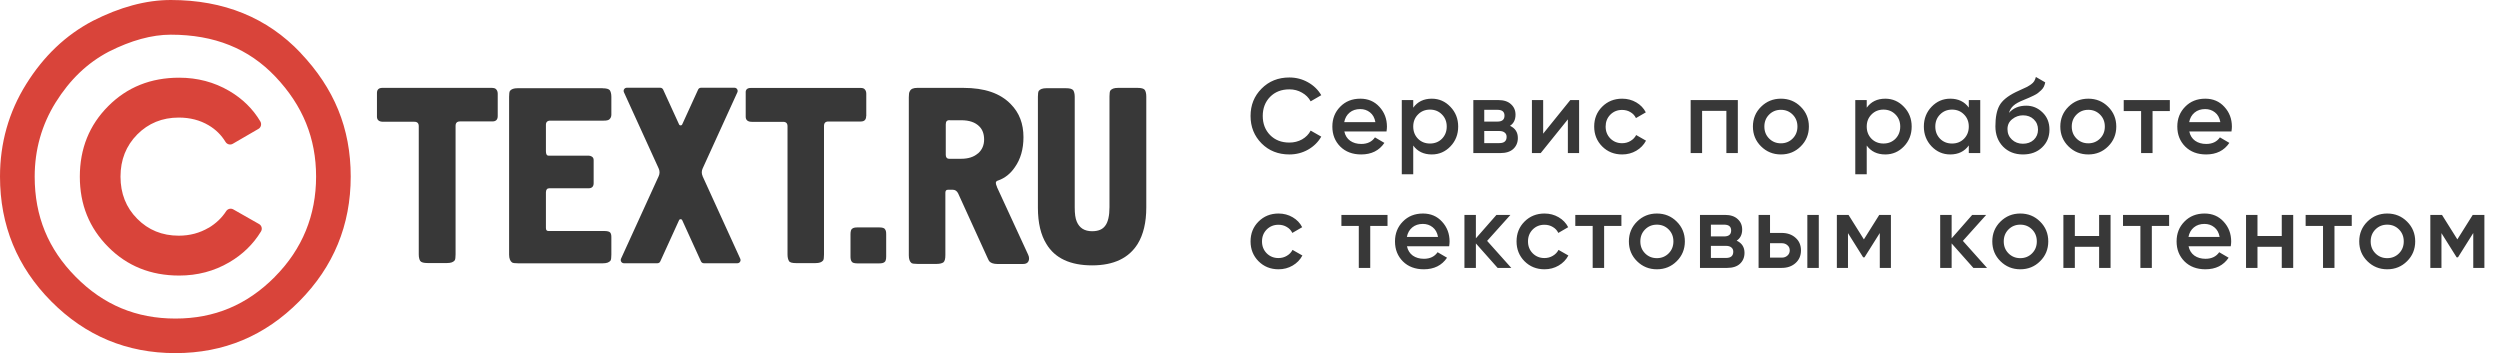 <?xml version="1.0" encoding="UTF-8"?> <svg xmlns="http://www.w3.org/2000/svg" width="283" height="40" viewBox="0 0 283 40" fill="none"><path d="M145.955 17.483C144.691 17.483 143.643 17.067 142.811 16.235C141.979 15.395 141.563 14.359 141.563 13.127C141.563 11.895 141.979 10.863 142.811 10.031C143.643 9.191 144.691 8.771 145.955 8.771C146.715 8.771 147.415 8.951 148.055 9.311C148.703 9.671 149.207 10.159 149.567 10.775L148.367 11.471C148.143 11.055 147.815 10.727 147.383 10.487C146.959 10.239 146.483 10.115 145.955 10.115C145.059 10.115 144.331 10.399 143.771 10.967C143.219 11.535 142.943 12.255 142.943 13.127C142.943 13.999 143.219 14.719 143.771 15.287C144.331 15.855 145.059 16.139 145.955 16.139C146.483 16.139 146.963 16.019 147.395 15.779C147.827 15.531 148.151 15.199 148.367 14.783L149.567 15.467C149.215 16.083 148.715 16.575 148.067 16.943C147.427 17.303 146.723 17.483 145.955 17.483ZM152.178 14.879C152.274 15.335 152.494 15.687 152.838 15.935C153.182 16.175 153.602 16.295 154.098 16.295C154.786 16.295 155.302 16.047 155.646 15.551L156.714 16.175C156.122 17.047 155.246 17.483 154.086 17.483C153.11 17.483 152.322 17.187 151.722 16.595C151.122 15.995 150.822 15.239 150.822 14.327C150.822 13.431 151.118 12.683 151.71 12.083C152.302 11.475 153.062 11.171 153.99 11.171C154.87 11.171 155.59 11.479 156.15 12.095C156.718 12.711 157.002 13.459 157.002 14.339C157.002 14.475 156.986 14.655 156.954 14.879H152.178ZM152.166 13.823H155.694C155.606 13.335 155.402 12.967 155.082 12.719C154.77 12.471 154.402 12.347 153.978 12.347C153.498 12.347 153.098 12.479 152.778 12.743C152.458 13.007 152.254 13.367 152.166 13.823ZM162.078 11.171C162.902 11.171 163.606 11.479 164.19 12.095C164.774 12.703 165.066 13.447 165.066 14.327C165.066 15.215 164.774 15.963 164.19 16.571C163.606 17.179 162.902 17.483 162.078 17.483C161.166 17.483 160.466 17.147 159.978 16.475V19.727H158.682V11.327H159.978V12.191C160.466 11.511 161.166 11.171 162.078 11.171ZM160.518 15.707C160.878 16.067 161.33 16.247 161.874 16.247C162.418 16.247 162.87 16.067 163.23 15.707C163.59 15.339 163.77 14.879 163.77 14.327C163.77 13.775 163.59 13.319 163.23 12.959C162.87 12.591 162.418 12.407 161.874 12.407C161.33 12.407 160.878 12.591 160.518 12.959C160.158 13.319 159.978 13.775 159.978 14.327C159.978 14.879 160.158 15.339 160.518 15.707ZM170.933 14.243C171.525 14.515 171.821 14.975 171.821 15.623C171.821 16.127 171.649 16.539 171.305 16.859C170.969 17.171 170.485 17.327 169.853 17.327H166.781V11.327H169.613C170.229 11.327 170.705 11.483 171.041 11.795C171.385 12.099 171.557 12.495 171.557 12.983C171.557 13.551 171.349 13.971 170.933 14.243ZM169.517 12.431H168.017V13.763H169.517C170.045 13.763 170.309 13.539 170.309 13.091C170.309 12.651 170.045 12.431 169.517 12.431ZM169.733 16.199C170.277 16.199 170.549 15.963 170.549 15.491C170.549 15.283 170.477 15.123 170.333 15.011C170.189 14.891 169.989 14.831 169.733 14.831H168.017V16.199H169.733ZM177.758 11.327H178.754V17.327H177.482V13.511L174.41 17.327H173.414V11.327H174.686V15.131L177.758 11.327ZM183.63 17.483C182.726 17.483 181.97 17.179 181.362 16.571C180.762 15.963 180.462 15.215 180.462 14.327C180.462 13.431 180.762 12.683 181.362 12.083C181.97 11.475 182.726 11.171 183.63 11.171C184.214 11.171 184.746 11.311 185.226 11.591C185.706 11.871 186.066 12.247 186.306 12.719L185.19 13.367C185.054 13.079 184.846 12.855 184.566 12.695C184.294 12.527 183.978 12.443 183.618 12.443C183.09 12.443 182.646 12.623 182.286 12.983C181.934 13.343 181.758 13.791 181.758 14.327C181.758 14.863 181.934 15.311 182.286 15.671C182.646 16.031 183.09 16.211 183.618 16.211C183.97 16.211 184.286 16.127 184.566 15.959C184.854 15.791 185.07 15.567 185.214 15.287L186.33 15.923C186.074 16.403 185.706 16.783 185.226 17.063C184.746 17.343 184.214 17.483 183.63 17.483ZM196.722 11.327V17.327H195.426V12.551H192.678V17.327H191.382V11.327H196.722ZM201.598 17.483C200.718 17.483 199.97 17.179 199.354 16.571C198.738 15.963 198.43 15.215 198.43 14.327C198.43 13.439 198.738 12.691 199.354 12.083C199.97 11.475 200.718 11.171 201.598 11.171C202.486 11.171 203.234 11.475 203.842 12.083C204.458 12.691 204.766 13.439 204.766 14.327C204.766 15.215 204.458 15.963 203.842 16.571C203.234 17.179 202.486 17.483 201.598 17.483ZM200.266 15.683C200.626 16.043 201.07 16.223 201.598 16.223C202.126 16.223 202.57 16.043 202.93 15.683C203.29 15.323 203.47 14.871 203.47 14.327C203.47 13.783 203.29 13.331 202.93 12.971C202.57 12.611 202.126 12.431 201.598 12.431C201.07 12.431 200.626 12.611 200.266 12.971C199.906 13.331 199.726 13.783 199.726 14.327C199.726 14.871 199.906 15.323 200.266 15.683ZM213.414 11.171C214.238 11.171 214.942 11.479 215.526 12.095C216.11 12.703 216.402 13.447 216.402 14.327C216.402 15.215 216.11 15.963 215.526 16.571C214.942 17.179 214.238 17.483 213.414 17.483C212.502 17.483 211.802 17.147 211.314 16.475V19.727H210.018V11.327H211.314V12.191C211.802 11.511 212.502 11.171 213.414 11.171ZM211.854 15.707C212.214 16.067 212.666 16.247 213.21 16.247C213.754 16.247 214.206 16.067 214.566 15.707C214.926 15.339 215.106 14.879 215.106 14.327C215.106 13.775 214.926 13.319 214.566 12.959C214.206 12.591 213.754 12.407 213.21 12.407C212.666 12.407 212.214 12.591 211.854 12.959C211.494 13.319 211.314 13.775 211.314 14.327C211.314 14.879 211.494 15.339 211.854 15.707ZM222.868 11.327H224.164V17.327H222.868V16.463C222.38 17.143 221.68 17.483 220.768 17.483C219.944 17.483 219.24 17.179 218.656 16.571C218.072 15.955 217.78 15.207 217.78 14.327C217.78 13.439 218.072 12.691 218.656 12.083C219.24 11.475 219.944 11.171 220.768 11.171C221.68 11.171 222.38 11.507 222.868 12.179V11.327ZM219.616 15.707C219.976 16.067 220.428 16.247 220.972 16.247C221.516 16.247 221.968 16.067 222.328 15.707C222.688 15.339 222.868 14.879 222.868 14.327C222.868 13.775 222.688 13.319 222.328 12.959C221.968 12.591 221.516 12.407 220.972 12.407C220.428 12.407 219.976 12.591 219.616 12.959C219.256 13.319 219.076 13.775 219.076 14.327C219.076 14.879 219.256 15.339 219.616 15.707ZM228.999 17.483C228.079 17.483 227.327 17.187 226.743 16.595C226.167 15.995 225.879 15.231 225.879 14.303C225.879 13.287 226.031 12.503 226.335 11.951C226.639 11.391 227.255 10.883 228.183 10.427C228.335 10.355 228.559 10.251 228.855 10.115C229.159 9.979 229.367 9.883 229.479 9.827C229.591 9.763 229.731 9.675 229.899 9.563C230.067 9.443 230.191 9.319 230.271 9.191C230.351 9.055 230.415 8.895 230.463 8.711L231.519 9.323C231.487 9.499 231.435 9.663 231.363 9.815C231.291 9.959 231.187 10.095 231.051 10.223C230.915 10.351 230.795 10.455 230.691 10.535C230.595 10.615 230.431 10.711 230.199 10.823C229.967 10.935 229.795 11.015 229.683 11.063C229.579 11.111 229.379 11.195 229.083 11.315C228.555 11.523 228.167 11.739 227.919 11.963C227.679 12.179 227.511 12.451 227.415 12.779C227.895 12.235 228.547 11.963 229.371 11.963C230.075 11.963 230.687 12.215 231.207 12.719C231.735 13.223 231.999 13.875 231.999 14.675C231.999 15.491 231.719 16.163 231.159 16.691C230.607 17.219 229.887 17.483 228.999 17.483ZM228.987 16.271C229.491 16.271 229.903 16.123 230.223 15.827C230.543 15.523 230.703 15.139 230.703 14.675C230.703 14.203 230.543 13.815 230.223 13.511C229.911 13.207 229.503 13.055 228.999 13.055C228.551 13.055 228.147 13.199 227.787 13.487C227.427 13.767 227.247 14.143 227.247 14.615C227.247 15.095 227.415 15.491 227.751 15.803C228.087 16.115 228.499 16.271 228.987 16.271ZM236.395 17.483C235.515 17.483 234.767 17.179 234.151 16.571C233.535 15.963 233.227 15.215 233.227 14.327C233.227 13.439 233.535 12.691 234.151 12.083C234.767 11.475 235.515 11.171 236.395 11.171C237.283 11.171 238.031 11.475 238.639 12.083C239.255 12.691 239.563 13.439 239.563 14.327C239.563 15.215 239.255 15.963 238.639 16.571C238.031 17.179 237.283 17.483 236.395 17.483ZM235.063 15.683C235.423 16.043 235.867 16.223 236.395 16.223C236.923 16.223 237.367 16.043 237.727 15.683C238.087 15.323 238.267 14.871 238.267 14.327C238.267 13.783 238.087 13.331 237.727 12.971C237.367 12.611 236.923 12.431 236.395 12.431C235.867 12.431 235.423 12.611 235.063 12.971C234.703 13.331 234.523 13.783 234.523 14.327C234.523 14.871 234.703 15.323 235.063 15.683ZM245.625 11.327V12.575H243.669V17.327H242.373V12.575H240.405V11.327H245.625ZM247.827 14.879C247.923 15.335 248.143 15.687 248.487 15.935C248.831 16.175 249.251 16.295 249.747 16.295C250.435 16.295 250.951 16.047 251.295 15.551L252.363 16.175C251.771 17.047 250.895 17.483 249.735 17.483C248.759 17.483 247.971 17.187 247.371 16.595C246.771 15.995 246.471 15.239 246.471 14.327C246.471 13.431 246.767 12.683 247.359 12.083C247.951 11.475 248.711 11.171 249.639 11.171C250.519 11.171 251.239 11.479 251.799 12.095C252.367 12.711 252.651 13.459 252.651 14.339C252.651 14.475 252.635 14.655 252.603 14.879H247.827ZM247.815 13.823H251.343C251.255 13.335 251.051 12.967 250.731 12.719C250.419 12.471 250.051 12.347 249.627 12.347C249.147 12.347 248.747 12.479 248.427 12.743C248.107 13.007 247.903 13.367 247.815 13.823ZM144.731 30.483C143.827 30.483 143.071 30.179 142.463 29.571C141.863 28.963 141.563 28.215 141.563 27.327C141.563 26.431 141.863 25.683 142.463 25.083C143.071 24.475 143.827 24.171 144.731 24.171C145.315 24.171 145.847 24.311 146.327 24.591C146.807 24.871 147.167 25.247 147.407 25.719L146.291 26.367C146.155 26.079 145.947 25.855 145.667 25.695C145.395 25.527 145.079 25.443 144.719 25.443C144.191 25.443 143.747 25.623 143.387 25.983C143.035 26.343 142.859 26.791 142.859 27.327C142.859 27.863 143.035 28.311 143.387 28.671C143.747 29.031 144.191 29.211 144.719 29.211C145.071 29.211 145.387 29.127 145.667 28.959C145.955 28.791 146.171 28.567 146.315 28.287L147.431 28.923C147.175 29.403 146.807 29.783 146.327 30.063C145.847 30.343 145.315 30.483 144.731 30.483ZM157.067 24.327V25.575H155.111V30.327H153.815V25.575H151.847V24.327H157.067ZM159.269 27.879C159.365 28.335 159.585 28.687 159.929 28.935C160.273 29.175 160.693 29.295 161.189 29.295C161.877 29.295 162.393 29.047 162.737 28.551L163.805 29.175C163.213 30.047 162.337 30.483 161.177 30.483C160.201 30.483 159.413 30.187 158.813 29.595C158.213 28.995 157.913 28.239 157.913 27.327C157.913 26.431 158.209 25.683 158.801 25.083C159.393 24.475 160.153 24.171 161.081 24.171C161.961 24.171 162.681 24.479 163.241 25.095C163.809 25.711 164.093 26.459 164.093 27.339C164.093 27.475 164.077 27.655 164.045 27.879H159.269ZM159.257 26.823H162.785C162.697 26.335 162.493 25.967 162.173 25.719C161.861 25.471 161.493 25.347 161.069 25.347C160.589 25.347 160.189 25.479 159.869 25.743C159.549 26.007 159.345 26.367 159.257 26.823ZM171.078 30.327H169.53L167.07 27.555V30.327H165.774V24.327H167.07V26.979L169.398 24.327H170.982L168.342 27.267L171.078 30.327ZM174.841 30.483C173.937 30.483 173.181 30.179 172.573 29.571C171.973 28.963 171.673 28.215 171.673 27.327C171.673 26.431 171.973 25.683 172.573 25.083C173.181 24.475 173.937 24.171 174.841 24.171C175.425 24.171 175.957 24.311 176.437 24.591C176.917 24.871 177.277 25.247 177.517 25.719L176.401 26.367C176.265 26.079 176.057 25.855 175.777 25.695C175.505 25.527 175.189 25.443 174.829 25.443C174.301 25.443 173.857 25.623 173.497 25.983C173.145 26.343 172.969 26.791 172.969 27.327C172.969 27.863 173.145 28.311 173.497 28.671C173.857 29.031 174.301 29.211 174.829 29.211C175.181 29.211 175.497 29.127 175.777 28.959C176.065 28.791 176.281 28.567 176.425 28.287L177.541 28.923C177.285 29.403 176.917 29.783 176.437 30.063C175.957 30.343 175.425 30.483 174.841 30.483ZM183.543 24.327V25.575H181.587V30.327H180.291V25.575H178.323V24.327H183.543ZM187.558 30.483C186.678 30.483 185.93 30.179 185.314 29.571C184.698 28.963 184.39 28.215 184.39 27.327C184.39 26.439 184.698 25.691 185.314 25.083C185.93 24.475 186.678 24.171 187.558 24.171C188.446 24.171 189.194 24.475 189.802 25.083C190.418 25.691 190.726 26.439 190.726 27.327C190.726 28.215 190.418 28.963 189.802 29.571C189.194 30.179 188.446 30.483 187.558 30.483ZM186.226 28.683C186.586 29.043 187.03 29.223 187.558 29.223C188.086 29.223 188.53 29.043 188.89 28.683C189.25 28.323 189.43 27.871 189.43 27.327C189.43 26.783 189.25 26.331 188.89 25.971C188.53 25.611 188.086 25.431 187.558 25.431C187.03 25.431 186.586 25.611 186.226 25.971C185.866 26.331 185.686 26.783 185.686 27.327C185.686 27.871 185.866 28.323 186.226 28.683ZM196.59 27.243C197.182 27.515 197.478 27.975 197.478 28.623C197.478 29.127 197.306 29.539 196.962 29.859C196.626 30.171 196.142 30.327 195.51 30.327H192.438V24.327H195.27C195.886 24.327 196.362 24.483 196.698 24.795C197.042 25.099 197.214 25.495 197.214 25.983C197.214 26.551 197.006 26.971 196.59 27.243ZM195.174 25.431H193.674V26.763H195.174C195.702 26.763 195.966 26.539 195.966 26.091C195.966 25.651 195.702 25.431 195.174 25.431ZM195.39 29.199C195.934 29.199 196.206 28.963 196.206 28.491C196.206 28.283 196.134 28.123 195.99 28.011C195.846 27.891 195.646 27.831 195.39 27.831H193.674V29.199H195.39ZM201.687 26.367C202.327 26.367 202.851 26.551 203.259 26.919C203.667 27.279 203.871 27.755 203.871 28.347C203.871 28.931 203.667 29.407 203.259 29.775C202.851 30.143 202.327 30.327 201.687 30.327H199.071V24.327H200.367V26.367H201.687ZM204.591 24.327H205.887V30.327H204.591V24.327ZM201.699 29.163C201.955 29.163 202.167 29.087 202.335 28.935C202.511 28.783 202.599 28.587 202.599 28.347C202.599 28.099 202.511 27.903 202.335 27.759C202.167 27.607 201.955 27.531 201.699 27.531H200.367V29.163H201.699ZM214.052 24.327V30.327H212.792V26.379L211.064 29.127H210.908L209.192 26.391V30.327H207.932V24.327H209.252L210.992 27.099L212.732 24.327H214.052ZM224.933 30.327H223.385L220.925 27.555V30.327H219.629V24.327H220.925V26.979L223.253 24.327H224.837L222.197 27.267L224.933 30.327ZM228.696 30.483C227.816 30.483 227.068 30.179 226.452 29.571C225.836 28.963 225.528 28.215 225.528 27.327C225.528 26.439 225.836 25.691 226.452 25.083C227.068 24.475 227.816 24.171 228.696 24.171C229.584 24.171 230.332 24.475 230.94 25.083C231.556 25.691 231.864 26.439 231.864 27.327C231.864 28.215 231.556 28.963 230.94 29.571C230.332 30.179 229.584 30.483 228.696 30.483ZM227.364 28.683C227.724 29.043 228.168 29.223 228.696 29.223C229.224 29.223 229.668 29.043 230.028 28.683C230.388 28.323 230.568 27.871 230.568 27.327C230.568 26.783 230.388 26.331 230.028 25.971C229.668 25.611 229.224 25.431 228.696 25.431C228.168 25.431 227.724 25.611 227.364 25.971C227.004 26.331 226.824 26.783 226.824 27.327C226.824 27.871 227.004 28.323 227.364 28.683ZM237.62 24.327H238.916V30.327H237.62V27.939H234.872V30.327H233.576V24.327H234.872V26.715H237.62V24.327ZM245.544 24.327V25.575H243.588V30.327H242.292V25.575H240.324V24.327H245.544ZM247.746 27.879C247.842 28.335 248.062 28.687 248.406 28.935C248.75 29.175 249.17 29.295 249.666 29.295C250.354 29.295 250.87 29.047 251.214 28.551L252.282 29.175C251.69 30.047 250.814 30.483 249.654 30.483C248.678 30.483 247.89 30.187 247.29 29.595C246.69 28.995 246.39 28.239 246.39 27.327C246.39 26.431 246.686 25.683 247.278 25.083C247.87 24.475 248.63 24.171 249.558 24.171C250.438 24.171 251.158 24.479 251.718 25.095C252.286 25.711 252.57 26.459 252.57 27.339C252.57 27.475 252.554 27.655 252.522 27.879H247.746ZM247.734 26.823H251.262C251.174 26.335 250.97 25.967 250.65 25.719C250.338 25.471 249.97 25.347 249.546 25.347C249.066 25.347 248.666 25.479 248.346 25.743C248.026 26.007 247.822 26.367 247.734 26.823ZM258.295 24.327H259.591V30.327H258.295V27.939H255.547V30.327H254.251V24.327H255.547V26.715H258.295V24.327ZM266.218 24.327V25.575H264.262V30.327H262.966V25.575H260.998V24.327H266.218ZM270.233 30.483C269.353 30.483 268.605 30.179 267.989 29.571C267.373 28.963 267.065 28.215 267.065 27.327C267.065 26.439 267.373 25.691 267.989 25.083C268.605 24.475 269.353 24.171 270.233 24.171C271.121 24.171 271.869 24.475 272.477 25.083C273.093 25.691 273.401 26.439 273.401 27.327C273.401 28.215 273.093 28.963 272.477 29.571C271.869 30.179 271.121 30.483 270.233 30.483ZM268.901 28.683C269.261 29.043 269.705 29.223 270.233 29.223C270.761 29.223 271.205 29.043 271.565 28.683C271.925 28.323 272.105 27.871 272.105 27.327C272.105 26.783 271.925 26.331 271.565 25.971C271.205 25.611 270.761 25.431 270.233 25.431C269.705 25.431 269.261 25.611 268.901 25.971C268.541 26.331 268.361 26.783 268.361 27.327C268.361 27.871 268.541 28.323 268.901 28.683ZM281.233 24.327V30.327H279.973V26.379L278.245 29.127H278.089L276.373 26.391V30.327H275.113V24.327H276.433L278.173 27.099L279.913 24.327H281.233Z" fill="#383838"></path><path d="M34.034 5.991C30.243 1.99 25.337 0 19.331 0C16.527 0 13.565 0.806 10.513 2.359C7.431 3.972 4.936 6.361 2.962 9.526C0.987 12.691 0 16.203 0 19.986C0 25.51 1.944 30.228 5.795 34.109C9.677 38.021 14.364 39.973 19.851 39.973C25.337 39.973 29.995 38.021 33.876 34.109C37.757 30.198 39.701 25.48 39.701 19.986C39.701 14.492 37.817 9.993 34.026 5.991H34.034ZM31.102 31.351C27.952 34.516 24.274 36.061 19.858 36.061C15.442 36.061 11.726 34.524 8.584 31.351C5.449 28.193 3.926 24.478 3.926 19.994C3.926 16.949 4.725 14.131 6.293 11.606C7.913 9.013 9.88 7.129 12.314 5.848C14.832 4.575 17.19 3.926 19.331 3.926C24.274 3.926 28.148 5.486 31.185 8.689C34.283 11.96 35.782 15.653 35.782 19.994C35.782 24.335 34.253 28.178 31.095 31.351H31.102Z" fill="#D9443A"></path><path d="M23.619 25.782C22.609 26.377 21.486 26.679 20.235 26.679C18.358 26.679 16.791 26.038 15.532 24.764C14.266 23.491 13.641 21.901 13.641 19.994C13.641 18.087 14.274 16.505 15.532 15.223C16.799 13.95 18.366 13.309 20.235 13.309C21.516 13.309 22.639 13.603 23.619 14.183C24.425 14.658 25.058 15.291 25.526 16.06C25.699 16.346 26.061 16.444 26.347 16.279L29.256 14.59C29.55 14.425 29.64 14.048 29.474 13.754C28.631 12.329 27.455 11.176 25.94 10.287C24.237 9.292 22.345 8.795 20.28 8.795C17.07 8.795 14.394 9.865 12.254 12.013C10.114 14.153 9.036 16.821 9.036 19.994C9.036 23.167 10.106 25.797 12.254 27.96C14.394 30.115 17.07 31.193 20.28 31.193C22.353 31.193 24.237 30.695 25.94 29.701C27.455 28.819 28.661 27.651 29.542 26.204C29.723 25.91 29.625 25.526 29.324 25.36L26.407 23.702C26.128 23.544 25.774 23.634 25.601 23.905C25.104 24.674 24.44 25.299 23.611 25.797L23.619 25.782Z" fill="#D9443A"></path><path d="M55.754 9.948H43.274C42.874 9.948 42.671 10.151 42.671 10.521V13.211C42.671 13.581 42.904 13.784 43.371 13.784H46.906C47.238 13.784 47.404 13.95 47.404 14.289V28.804C47.404 29.143 47.471 29.377 47.569 29.542C47.705 29.708 47.969 29.776 48.406 29.776H50.606C51.044 29.776 51.307 29.678 51.473 29.475C51.541 29.377 51.571 29.135 51.571 28.804V14.251C51.571 13.912 51.737 13.746 52.068 13.746H55.739C56.138 13.746 56.342 13.543 56.342 13.143V10.626C56.342 10.46 56.311 10.287 56.206 10.159C56.108 10.023 55.972 9.956 55.739 9.956L55.754 9.948Z" fill="#383838"></path><path d="M68.204 9.986H58.595C58.158 9.986 57.894 10.084 57.728 10.287C57.66 10.385 57.63 10.626 57.63 10.958V28.834C57.63 29.271 57.766 29.573 57.962 29.708C58.06 29.776 58.294 29.806 58.633 29.806H68.241C68.678 29.806 68.942 29.708 69.108 29.505C69.176 29.407 69.206 29.166 69.206 28.834V26.852C69.206 26.618 69.176 26.453 69.07 26.317C68.972 26.219 68.769 26.151 68.437 26.151H62.099C61.896 26.151 61.798 26.053 61.798 25.812V21.78C61.798 21.479 61.934 21.313 62.167 21.313H66.636C67.005 21.313 67.201 21.109 67.201 20.74V18.155C67.201 17.989 67.171 17.854 67.036 17.756C66.9 17.658 66.772 17.62 66.568 17.62H62.099C61.896 17.62 61.798 17.454 61.798 17.115V14.123C61.798 13.822 61.964 13.656 62.295 13.656H68.332C68.633 13.656 68.867 13.626 69.003 13.49C69.138 13.354 69.206 13.188 69.206 12.985V10.965C69.206 10.626 69.138 10.393 69.04 10.227C68.905 10.061 68.641 9.993 68.204 9.993V9.986Z" fill="#383838"></path><path d="M98.063 13.143V10.626C98.063 10.46 98.032 10.287 97.927 10.159C97.829 10.023 97.693 9.956 97.46 9.956H84.98C84.58 9.956 84.377 10.159 84.414 10.528V13.219C84.414 13.588 84.648 13.792 85.115 13.792H88.65C88.981 13.792 89.147 13.957 89.147 14.296V28.811C89.147 29.151 89.215 29.384 89.313 29.55C89.411 29.716 89.682 29.784 90.112 29.784H92.312C92.749 29.784 93.013 29.686 93.179 29.482C93.247 29.384 93.277 29.143 93.277 28.811V14.259C93.277 13.92 93.443 13.754 93.775 13.754H97.445C97.844 13.754 98.048 13.55 98.048 13.151L98.063 13.143Z" fill="#383838"></path><path d="M99.547 25.744H97.045C96.812 25.744 96.608 25.774 96.48 25.88C96.344 25.947 96.276 26.181 96.276 26.52V29.037C96.276 29.271 96.307 29.474 96.412 29.61C96.48 29.746 96.714 29.814 97.045 29.814H99.547C99.781 29.814 99.984 29.783 100.113 29.678C100.248 29.61 100.316 29.376 100.316 29.037V26.52C100.316 26.249 100.286 26.083 100.18 25.947C100.113 25.812 99.879 25.744 99.547 25.744Z" fill="#383838"></path><path d="M112.864 21.17C112.766 20.966 112.728 20.8 112.728 20.702C112.728 20.567 112.826 20.469 112.992 20.431C113.761 20.16 114.394 19.655 114.891 18.916C115.524 18.012 115.856 16.896 115.856 15.525C115.856 14.01 115.389 12.767 114.424 11.794C113.226 10.551 111.455 9.948 109.05 9.948H103.843C103.406 9.948 103.112 10.046 102.976 10.355C102.908 10.453 102.878 10.694 102.878 11.026V28.902C102.878 29.339 102.976 29.61 103.18 29.776C103.278 29.844 103.511 29.874 103.85 29.874H106.051C106.383 29.874 106.616 29.806 106.782 29.708C106.948 29.573 107.016 29.309 107.016 28.872V21.818C107.016 21.584 107.114 21.479 107.317 21.479H107.852C108.116 21.479 108.319 21.614 108.455 21.878L111.824 29.271C111.892 29.437 111.96 29.542 112.02 29.61C112.186 29.776 112.487 29.882 112.886 29.882H115.826C116.263 29.882 116.489 29.648 116.489 29.241C116.489 29.105 116.459 29.007 116.391 28.842L112.856 21.177L112.864 21.17ZM110.693 17.371C110.226 17.778 109.593 17.974 108.794 17.974H107.46C107.189 17.974 107.061 17.808 107.061 17.537V14.078C107.061 13.739 107.197 13.573 107.558 13.611H108.794C109.729 13.611 110.4 13.844 110.867 14.319C111.236 14.688 111.402 15.193 111.402 15.796C111.402 16.437 111.168 16.972 110.701 17.379L110.693 17.371Z" fill="#383838"></path><path d="M129.595 10.182C129.459 10.016 129.195 9.948 128.758 9.948H126.558C126.12 9.948 125.857 10.046 125.691 10.249C125.623 10.347 125.593 10.589 125.593 10.92V23.453C125.593 24.425 125.427 25.134 125.126 25.533C124.824 25.97 124.327 26.174 123.626 26.174C122.759 26.174 122.194 25.804 121.893 25.096C121.727 24.727 121.659 24.192 121.659 23.483V10.958C121.659 10.619 121.591 10.385 121.493 10.219C121.357 10.053 121.094 9.986 120.657 9.986H118.456C118.019 9.986 117.755 10.084 117.589 10.287C117.521 10.385 117.491 10.626 117.491 10.958V23.521C117.491 25.232 117.823 26.611 118.456 27.621C119.421 29.233 121.162 30.04 123.626 30.04C126.09 30.04 127.801 29.203 128.796 27.59C129.429 26.55 129.76 25.171 129.76 23.491V10.92C129.76 10.581 129.693 10.347 129.595 10.182Z" fill="#383838"></path><path d="M79.538 19.941C79.41 19.662 79.41 19.346 79.538 19.074L83.472 10.445C83.578 10.204 83.404 9.933 83.148 9.933H79.35C79.207 9.933 79.079 10.016 79.026 10.144L77.225 14.085C77.157 14.236 76.938 14.236 76.871 14.085L75.069 10.144C75.009 10.016 74.881 9.933 74.745 9.933H70.954C70.691 9.933 70.517 10.204 70.63 10.445L74.564 19.074C74.692 19.353 74.692 19.67 74.564 19.941L70.299 29.286C70.193 29.527 70.367 29.799 70.623 29.799H74.421C74.564 29.799 74.692 29.716 74.745 29.588L76.871 24.923C76.938 24.772 77.157 24.772 77.225 24.923L79.35 29.588C79.41 29.716 79.538 29.799 79.674 29.799H83.472C83.736 29.799 83.909 29.527 83.796 29.286L79.531 19.941H79.538Z" fill="#383838"></path></svg> 